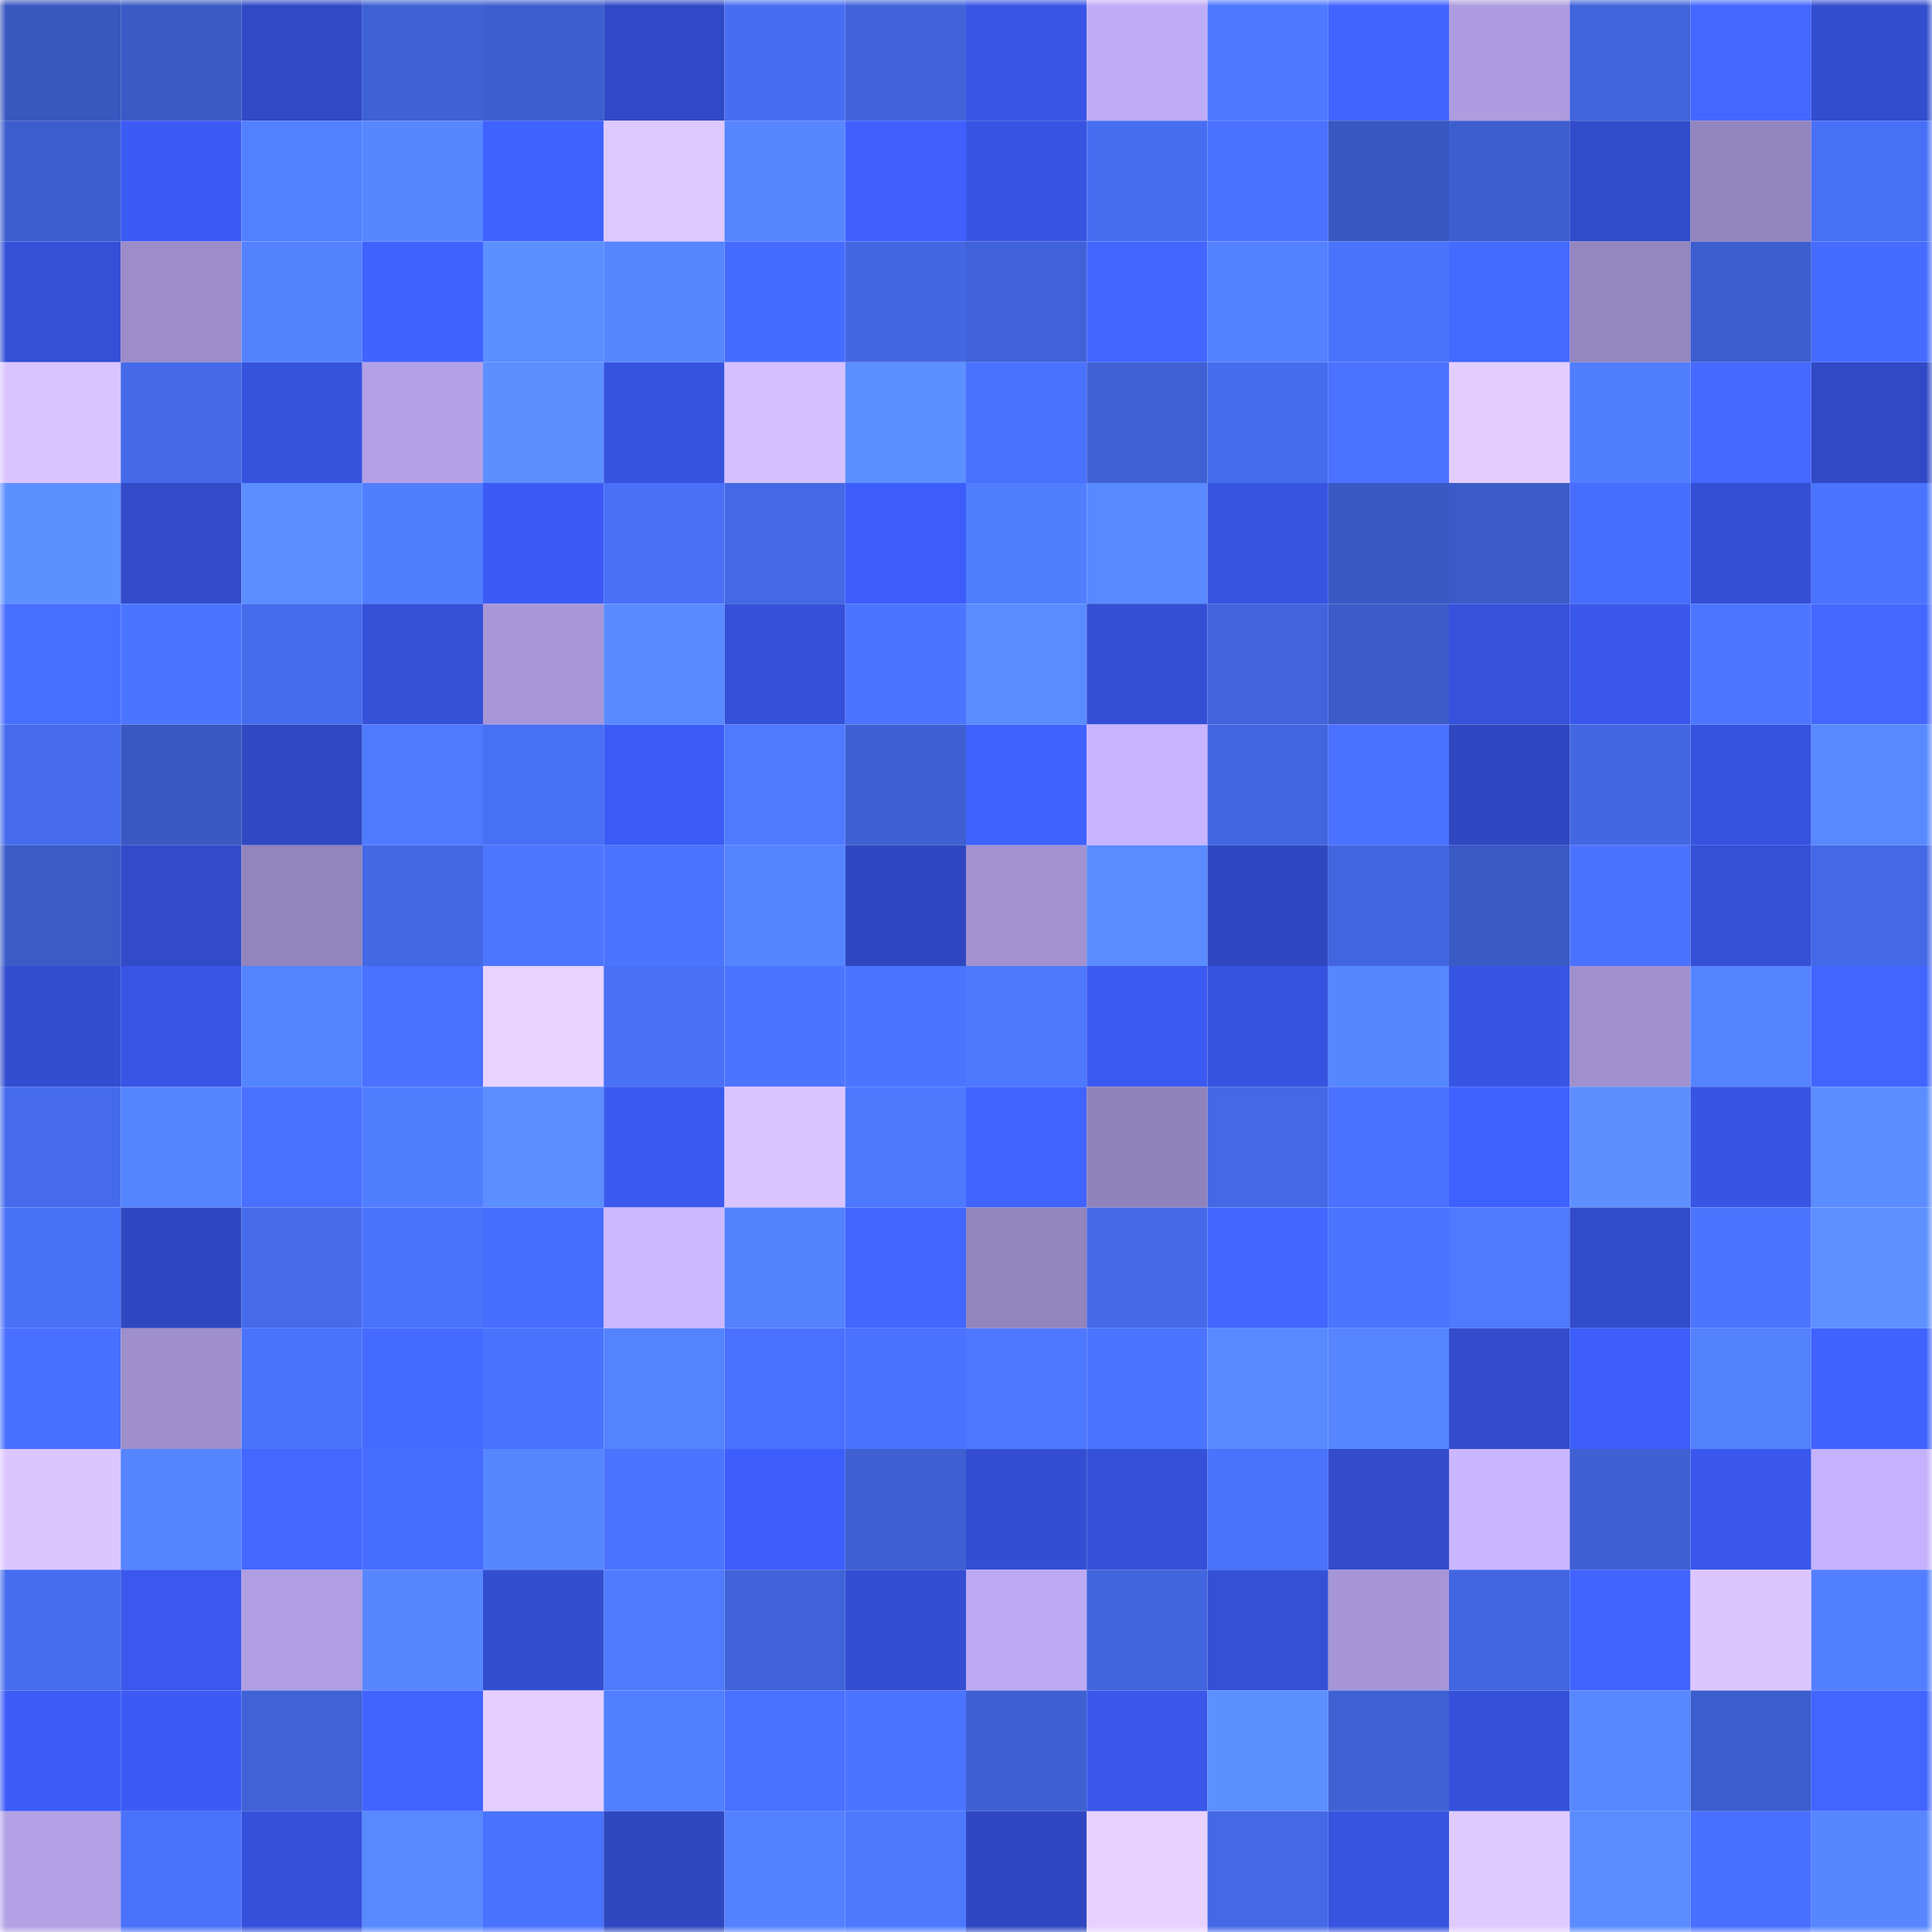 <svg viewBox="0 0 160 160" fill="none" role="img" xmlns="http://www.w3.org/2000/svg" width="240" height="240" name="basenames%2C20000b.base.eth"><mask id="222325627" mask-type="alpha" maskUnits="userSpaceOnUse" x="0" y="0" width="160" height="160"><rect width="160" height="160" fill="#FFFFFF"></rect></mask><g mask="url(#222325627)"><rect x="0" y="0" width="10" height="10" fill="#3857bf"></rect><rect x="10" y="0" width="10" height="10" fill="#3a5ac5"></rect><rect x="20" y="0" width="10" height="10" fill="#304ac6"></rect><rect x="30" y="0" width="10" height="10" fill="#3e61d4"></rect><rect x="40" y="0" width="10" height="10" fill="#3d5ece"></rect><rect x="50" y="0" width="10" height="10" fill="#304ac7"></rect><rect x="60" y="0" width="10" height="10" fill="#476ef2"></rect><rect x="70" y="0" width="10" height="10" fill="#4063da"></rect><rect x="80" y="0" width="10" height="10" fill="#3855e5"></rect><rect x="90" y="0" width="10" height="10" fill="#bfacf6"></rect><rect x="100" y="0" width="10" height="10" fill="#4e78ff"></rect><rect x="110" y="0" width="10" height="10" fill="#4164ff"></rect><rect x="120" y="0" width="10" height="10" fill="#ad9cdf"></rect><rect x="130" y="0" width="10" height="10" fill="#4064db"></rect><rect x="140" y="0" width="10" height="10" fill="#4468ff"></rect><rect x="150" y="0" width="10" height="10" fill="#324dce"></rect><rect x="0" y="10" width="10" height="10" fill="#3c5dcd"></rect><rect x="10" y="10" width="10" height="10" fill="#3c5bf5"></rect><rect x="20" y="10" width="10" height="10" fill="#5380ff"></rect><rect x="30" y="10" width="10" height="10" fill="#5787ff"></rect><rect x="40" y="10" width="10" height="10" fill="#4063ff"></rect><rect x="50" y="10" width="10" height="10" fill="#ddc8ff"></rect><rect x="60" y="10" width="10" height="10" fill="#5786ff"></rect><rect x="70" y="10" width="10" height="10" fill="#3f60ff"></rect><rect x="80" y="10" width="10" height="10" fill="#3754e2"></rect><rect x="90" y="10" width="10" height="10" fill="#476ef1"></rect><rect x="100" y="10" width="10" height="10" fill="#4a71ff"></rect><rect x="110" y="10" width="10" height="10" fill="#3957c0"></rect><rect x="120" y="10" width="10" height="10" fill="#3d5ece"></rect><rect x="130" y="10" width="10" height="10" fill="#314ccb"></rect><rect x="140" y="10" width="10" height="10" fill="#9385be"></rect><rect x="150" y="10" width="10" height="10" fill="#4870f6"></rect><rect x="0" y="20" width="10" height="10" fill="#3450d6"></rect><rect x="10" y="20" width="10" height="10" fill="#9c8cc9"></rect><rect x="20" y="20" width="10" height="10" fill="#5482ff"></rect><rect x="30" y="20" width="10" height="10" fill="#4062ff"></rect><rect x="40" y="20" width="10" height="10" fill="#5c8fff"></rect><rect x="50" y="20" width="10" height="10" fill="#5786ff"></rect><rect x="60" y="20" width="10" height="10" fill="#466cff"></rect><rect x="70" y="20" width="10" height="10" fill="#4367e2"></rect><rect x="80" y="20" width="10" height="10" fill="#3f62d8"></rect><rect x="90" y="20" width="10" height="10" fill="#4266ff"></rect><rect x="100" y="20" width="10" height="10" fill="#5481ff"></rect><rect x="110" y="20" width="10" height="10" fill="#4a73fc"></rect><rect x="120" y="20" width="10" height="10" fill="#456aff"></rect><rect x="130" y="20" width="10" height="10" fill="#9486bf"></rect><rect x="140" y="20" width="10" height="10" fill="#3d5ecf"></rect><rect x="150" y="20" width="10" height="10" fill="#466bff"></rect><rect x="0" y="30" width="10" height="10" fill="#dac4ff"></rect><rect x="10" y="30" width="10" height="10" fill="#456ae9"></rect><rect x="20" y="30" width="10" height="10" fill="#3653de"></rect><rect x="30" y="30" width="10" height="10" fill="#b2a1e6"></rect><rect x="40" y="30" width="10" height="10" fill="#5d8fff"></rect><rect x="50" y="30" width="10" height="10" fill="#3653df"></rect><rect x="60" y="30" width="10" height="10" fill="#d4c0ff"></rect><rect x="70" y="30" width="10" height="10" fill="#5c8fff"></rect><rect x="80" y="30" width="10" height="10" fill="#4a72ff"></rect><rect x="90" y="30" width="10" height="10" fill="#3f61d5"></rect><rect x="100" y="30" width="10" height="10" fill="#466cee"></rect><rect x="110" y="30" width="10" height="10" fill="#4b73ff"></rect><rect x="120" y="30" width="10" height="10" fill="#e3cdff"></rect><rect x="130" y="30" width="10" height="10" fill="#517dff"></rect><rect x="140" y="30" width="10" height="10" fill="#4569ff"></rect><rect x="150" y="30" width="10" height="10" fill="#304ac6"></rect><rect x="0" y="40" width="10" height="10" fill="#5d90ff"></rect><rect x="10" y="40" width="10" height="10" fill="#314bc9"></rect><rect x="20" y="40" width="10" height="10" fill="#5c8eff"></rect><rect x="30" y="40" width="10" height="10" fill="#517eff"></rect><rect x="40" y="40" width="10" height="10" fill="#3c5bf5"></rect><rect x="50" y="40" width="10" height="10" fill="#4970f7"></rect><rect x="60" y="40" width="10" height="10" fill="#4469e6"></rect><rect x="70" y="40" width="10" height="10" fill="#3d5dfa"></rect><rect x="80" y="40" width="10" height="10" fill="#517dff"></rect><rect x="90" y="40" width="10" height="10" fill="#5989ff"></rect><rect x="100" y="40" width="10" height="10" fill="#3754e1"></rect><rect x="110" y="40" width="10" height="10" fill="#3a59c4"></rect><rect x="120" y="40" width="10" height="10" fill="#3b5bc8"></rect><rect x="130" y="40" width="10" height="10" fill="#476dff"></rect><rect x="140" y="40" width="10" height="10" fill="#344fd5"></rect><rect x="150" y="40" width="10" height="10" fill="#4b74fe"></rect><rect x="0" y="50" width="10" height="10" fill="#486eff"></rect><rect x="10" y="50" width="10" height="10" fill="#4c75ff"></rect><rect x="20" y="50" width="10" height="10" fill="#466cee"></rect><rect x="30" y="50" width="10" height="10" fill="#3551d8"></rect><rect x="40" y="50" width="10" height="10" fill="#a797d8"></rect><rect x="50" y="50" width="10" height="10" fill="#598aff"></rect><rect x="60" y="50" width="10" height="10" fill="#3551da"></rect><rect x="70" y="50" width="10" height="10" fill="#4c75ff"></rect><rect x="80" y="50" width="10" height="10" fill="#5b8cff"></rect><rect x="90" y="50" width="10" height="10" fill="#344fd5"></rect><rect x="100" y="50" width="10" height="10" fill="#4164dc"></rect><rect x="110" y="50" width="10" height="10" fill="#3b5bc8"></rect><rect x="120" y="50" width="10" height="10" fill="#3652dd"></rect><rect x="130" y="50" width="10" height="10" fill="#3958eb"></rect><rect x="140" y="50" width="10" height="10" fill="#4c76ff"></rect><rect x="150" y="50" width="10" height="10" fill="#4468ff"></rect><rect x="0" y="60" width="10" height="10" fill="#456bec"></rect><rect x="10" y="60" width="10" height="10" fill="#3958c1"></rect><rect x="20" y="60" width="10" height="10" fill="#2f49c3"></rect><rect x="30" y="60" width="10" height="10" fill="#4f7aff"></rect><rect x="40" y="60" width="10" height="10" fill="#4870f5"></rect><rect x="50" y="60" width="10" height="10" fill="#3c5cf7"></rect><rect x="60" y="60" width="10" height="10" fill="#4f7aff"></rect><rect x="70" y="60" width="10" height="10" fill="#3e60d2"></rect><rect x="80" y="60" width="10" height="10" fill="#4063ff"></rect><rect x="90" y="60" width="10" height="10" fill="#c7b4ff"></rect><rect x="100" y="60" width="10" height="10" fill="#4266df"></rect><rect x="110" y="60" width="10" height="10" fill="#4a71ff"></rect><rect x="120" y="60" width="10" height="10" fill="#2f47c0"></rect><rect x="130" y="60" width="10" height="10" fill="#4367e3"></rect><rect x="140" y="60" width="10" height="10" fill="#3653df"></rect><rect x="150" y="60" width="10" height="10" fill="#5989ff"></rect><rect x="0" y="70" width="10" height="10" fill="#3b5bc7"></rect><rect x="10" y="70" width="10" height="10" fill="#314bc9"></rect><rect x="20" y="70" width="10" height="10" fill="#9284bc"></rect><rect x="30" y="70" width="10" height="10" fill="#4368e4"></rect><rect x="40" y="70" width="10" height="10" fill="#4d76ff"></rect><rect x="50" y="70" width="10" height="10" fill="#4b74ff"></rect><rect x="60" y="70" width="10" height="10" fill="#5584ff"></rect><rect x="70" y="70" width="10" height="10" fill="#2f48c2"></rect><rect x="80" y="70" width="10" height="10" fill="#a292d1"></rect><rect x="90" y="70" width="10" height="10" fill="#5a8bff"></rect><rect x="100" y="70" width="10" height="10" fill="#2f48c1"></rect><rect x="110" y="70" width="10" height="10" fill="#4266e0"></rect><rect x="120" y="70" width="10" height="10" fill="#3a5ac6"></rect><rect x="130" y="70" width="10" height="10" fill="#4b72ff"></rect><rect x="140" y="70" width="10" height="10" fill="#3450d6"></rect><rect x="150" y="70" width="10" height="10" fill="#4469e6"></rect><rect x="0" y="80" width="10" height="10" fill="#324dcf"></rect><rect x="10" y="80" width="10" height="10" fill="#3855e5"></rect><rect x="20" y="80" width="10" height="10" fill="#5584ff"></rect><rect x="30" y="80" width="10" height="10" fill="#4a71ff"></rect><rect x="40" y="80" width="10" height="10" fill="#e8d2ff"></rect><rect x="50" y="80" width="10" height="10" fill="#4970f7"></rect><rect x="60" y="80" width="10" height="10" fill="#4c75ff"></rect><rect x="70" y="80" width="10" height="10" fill="#4c75ff"></rect><rect x="80" y="80" width="10" height="10" fill="#4e79ff"></rect><rect x="90" y="80" width="10" height="10" fill="#3b5af1"></rect><rect x="100" y="80" width="10" height="10" fill="#3653df"></rect><rect x="110" y="80" width="10" height="10" fill="#5787ff"></rect><rect x="120" y="80" width="10" height="10" fill="#3755e4"></rect><rect x="130" y="80" width="10" height="10" fill="#a090ce"></rect><rect x="140" y="80" width="10" height="10" fill="#5684ff"></rect><rect x="150" y="80" width="10" height="10" fill="#4265ff"></rect><rect x="0" y="90" width="10" height="10" fill="#456bec"></rect><rect x="10" y="90" width="10" height="10" fill="#5584ff"></rect><rect x="20" y="90" width="10" height="10" fill="#4970ff"></rect><rect x="30" y="90" width="10" height="10" fill="#517eff"></rect><rect x="40" y="90" width="10" height="10" fill="#5c8eff"></rect><rect x="50" y="90" width="10" height="10" fill="#3a59ef"></rect><rect x="60" y="90" width="10" height="10" fill="#dac4ff"></rect><rect x="70" y="90" width="10" height="10" fill="#4e79ff"></rect><rect x="80" y="90" width="10" height="10" fill="#4163ff"></rect><rect x="90" y="90" width="10" height="10" fill="#9082ba"></rect><rect x="100" y="90" width="10" height="10" fill="#4469e6"></rect><rect x="110" y="90" width="10" height="10" fill="#4a71ff"></rect><rect x="120" y="90" width="10" height="10" fill="#3f61ff"></rect><rect x="130" y="90" width="10" height="10" fill="#5d8fff"></rect><rect x="140" y="90" width="10" height="10" fill="#3754e2"></rect><rect x="150" y="90" width="10" height="10" fill="#5b8dff"></rect><rect x="0" y="100" width="10" height="10" fill="#4971f8"></rect><rect x="10" y="100" width="10" height="10" fill="#2f48c1"></rect><rect x="20" y="100" width="10" height="10" fill="#456beb"></rect><rect x="30" y="100" width="10" height="10" fill="#4a73fc"></rect><rect x="40" y="100" width="10" height="10" fill="#476dff"></rect><rect x="50" y="100" width="10" height="10" fill="#ccb8ff"></rect><rect x="60" y="100" width="10" height="10" fill="#5482ff"></rect><rect x="70" y="100" width="10" height="10" fill="#4366ff"></rect><rect x="80" y="100" width="10" height="10" fill="#9284bc"></rect><rect x="90" y="100" width="10" height="10" fill="#456ae9"></rect><rect x="100" y="100" width="10" height="10" fill="#4266ff"></rect><rect x="110" y="100" width="10" height="10" fill="#4b75ff"></rect><rect x="120" y="100" width="10" height="10" fill="#4f7aff"></rect><rect x="130" y="100" width="10" height="10" fill="#314ccb"></rect><rect x="140" y="100" width="10" height="10" fill="#4c75ff"></rect><rect x="150" y="100" width="10" height="10" fill="#5e91ff"></rect><rect x="0" y="110" width="10" height="10" fill="#486fff"></rect><rect x="10" y="110" width="10" height="10" fill="#9e8fcc"></rect><rect x="20" y="110" width="10" height="10" fill="#4a73fc"></rect><rect x="30" y="110" width="10" height="10" fill="#456aff"></rect><rect x="40" y="110" width="10" height="10" fill="#4a73fd"></rect><rect x="50" y="110" width="10" height="10" fill="#5483ff"></rect><rect x="60" y="110" width="10" height="10" fill="#4970ff"></rect><rect x="70" y="110" width="10" height="10" fill="#4a72ff"></rect><rect x="80" y="110" width="10" height="10" fill="#4e78ff"></rect><rect x="90" y="110" width="10" height="10" fill="#4c75ff"></rect><rect x="100" y="110" width="10" height="10" fill="#5889ff"></rect><rect x="110" y="110" width="10" height="10" fill="#5685ff"></rect><rect x="120" y="110" width="10" height="10" fill="#324ccd"></rect><rect x="130" y="110" width="10" height="10" fill="#3d5efb"></rect><rect x="140" y="110" width="10" height="10" fill="#5482ff"></rect><rect x="150" y="110" width="10" height="10" fill="#4062ff"></rect><rect x="0" y="120" width="10" height="10" fill="#dbc6ff"></rect><rect x="10" y="120" width="10" height="10" fill="#5584ff"></rect><rect x="20" y="120" width="10" height="10" fill="#4367ff"></rect><rect x="30" y="120" width="10" height="10" fill="#476dff"></rect><rect x="40" y="120" width="10" height="10" fill="#5787ff"></rect><rect x="50" y="120" width="10" height="10" fill="#4c74ff"></rect><rect x="60" y="120" width="10" height="10" fill="#3d5efc"></rect><rect x="70" y="120" width="10" height="10" fill="#3e60d2"></rect><rect x="80" y="120" width="10" height="10" fill="#334ed2"></rect><rect x="90" y="120" width="10" height="10" fill="#3551d9"></rect><rect x="100" y="120" width="10" height="10" fill="#4a72fb"></rect><rect x="110" y="120" width="10" height="10" fill="#324ccc"></rect><rect x="120" y="120" width="10" height="10" fill="#cab7ff"></rect><rect x="130" y="120" width="10" height="10" fill="#3e60d3"></rect><rect x="140" y="120" width="10" height="10" fill="#3957eb"></rect><rect x="150" y="120" width="10" height="10" fill="#c5b2fe"></rect><rect x="0" y="130" width="10" height="10" fill="#466def"></rect><rect x="10" y="130" width="10" height="10" fill="#3a58ed"></rect><rect x="20" y="130" width="10" height="10" fill="#af9ee2"></rect><rect x="30" y="130" width="10" height="10" fill="#5787ff"></rect><rect x="40" y="130" width="10" height="10" fill="#334ed1"></rect><rect x="50" y="130" width="10" height="10" fill="#507bff"></rect><rect x="60" y="130" width="10" height="10" fill="#4063d9"></rect><rect x="70" y="130" width="10" height="10" fill="#334ed2"></rect><rect x="80" y="130" width="10" height="10" fill="#bdaaf4"></rect><rect x="90" y="130" width="10" height="10" fill="#4165dd"></rect><rect x="100" y="130" width="10" height="10" fill="#3450d7"></rect><rect x="110" y="130" width="10" height="10" fill="#a696d7"></rect><rect x="120" y="130" width="10" height="10" fill="#4266e1"></rect><rect x="130" y="130" width="10" height="10" fill="#4164ff"></rect><rect x="140" y="130" width="10" height="10" fill="#dbc6ff"></rect><rect x="150" y="130" width="10" height="10" fill="#527fff"></rect><rect x="0" y="140" width="10" height="10" fill="#3c5cf6"></rect><rect x="10" y="140" width="10" height="10" fill="#3c5bf5"></rect><rect x="20" y="140" width="10" height="10" fill="#3f62d7"></rect><rect x="30" y="140" width="10" height="10" fill="#4164ff"></rect><rect x="40" y="140" width="10" height="10" fill="#e4ceff"></rect><rect x="50" y="140" width="10" height="10" fill="#527fff"></rect><rect x="60" y="140" width="10" height="10" fill="#4970ff"></rect><rect x="70" y="140" width="10" height="10" fill="#4c75ff"></rect><rect x="80" y="140" width="10" height="10" fill="#3e60d3"></rect><rect x="90" y="140" width="10" height="10" fill="#3957e9"></rect><rect x="100" y="140" width="10" height="10" fill="#5d90ff"></rect><rect x="110" y="140" width="10" height="10" fill="#3e61d4"></rect><rect x="120" y="140" width="10" height="10" fill="#3551db"></rect><rect x="130" y="140" width="10" height="10" fill="#5888ff"></rect><rect x="140" y="140" width="10" height="10" fill="#3c5dcd"></rect><rect x="150" y="140" width="10" height="10" fill="#4265ff"></rect><rect x="0" y="150" width="10" height="10" fill="#b2a1e5"></rect><rect x="10" y="150" width="10" height="10" fill="#4971f9"></rect><rect x="20" y="150" width="10" height="10" fill="#3551db"></rect><rect x="30" y="150" width="10" height="10" fill="#5889ff"></rect><rect x="40" y="150" width="10" height="10" fill="#4a73fd"></rect><rect x="50" y="150" width="10" height="10" fill="#2f47bf"></rect><rect x="60" y="150" width="10" height="10" fill="#5481ff"></rect><rect x="70" y="150" width="10" height="10" fill="#4e79ff"></rect><rect x="80" y="150" width="10" height="10" fill="#2f48c1"></rect><rect x="90" y="150" width="10" height="10" fill="#e7d1ff"></rect><rect x="100" y="150" width="10" height="10" fill="#4469e6"></rect><rect x="110" y="150" width="10" height="10" fill="#3754e0"></rect><rect x="120" y="150" width="10" height="10" fill="#dfcaff"></rect><rect x="130" y="150" width="10" height="10" fill="#5a8cff"></rect><rect x="140" y="150" width="10" height="10" fill="#486fff"></rect><rect x="150" y="150" width="10" height="10" fill="#5786ff"></rect></g></svg>